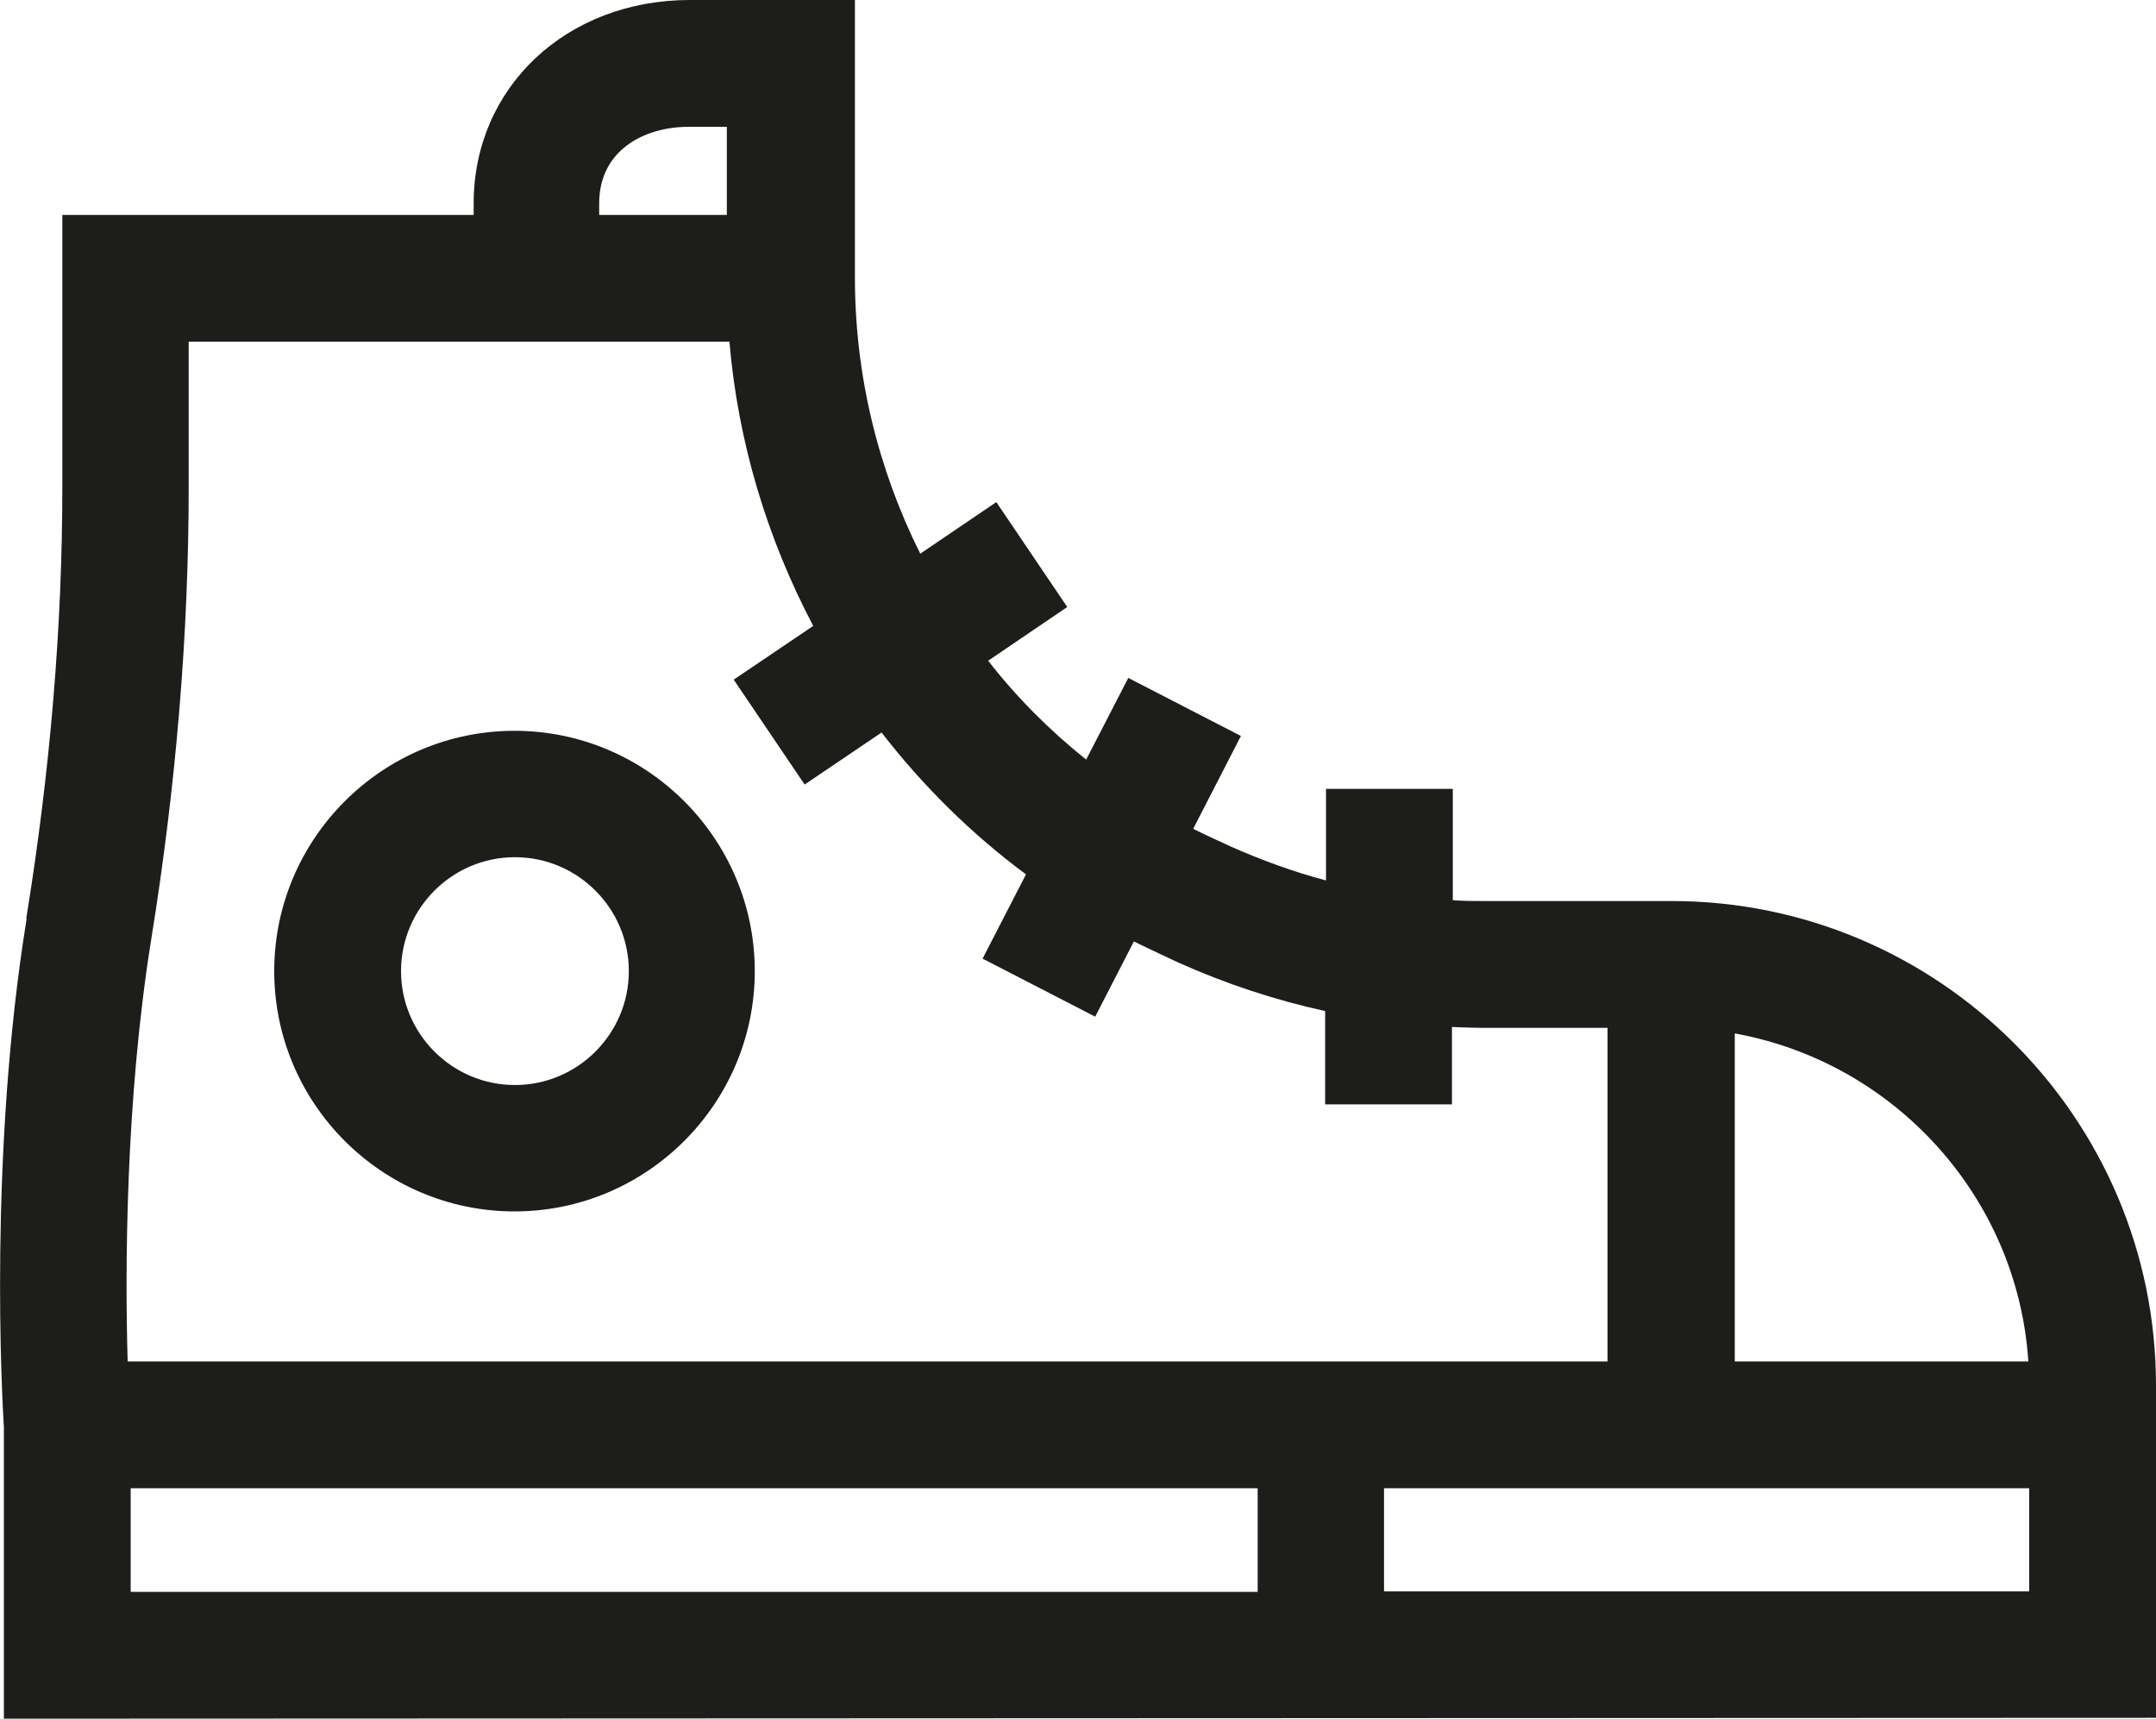 <?xml version="1.0" encoding="UTF-8"?> <svg xmlns="http://www.w3.org/2000/svg" id="Capa_2" viewBox="0 0 50.16 39.98"><defs><style> .cls-1 { fill: #1d1d1b; } </style></defs><g id="Disseny"><g><path class="cls-1" d="M.62,21.37C-.27,26.86.05,32.55.09,33.19v6.79s50.07-.02,50.07-.02v-7.73c0-6.22-5.06-11.27-11.27-11.27h-4.35c-.25,0-.49,0-.74-.02v-2.59s-2.95,0-2.95,0v2.13c-.76-.2-1.5-.47-2.22-.79,0,0-.7-.32-.87-.41l1.11-2.16-2.62-1.35-.98,1.9c-.85-.68-1.62-1.45-2.28-2.3l1.84-1.25-1.65-2.44-1.77,1.2c-.98-1.96-1.52-4.15-1.52-6.42V0s-3.84,0-3.84,0c-2.87,0-5.03,2.03-5.03,4.73v.27H1.45s0,6.34,0,6.34c0,3.22-.28,6.59-.84,10.03h0ZM16.91,2.95v2.05h-2.97v-.27c0-1.23,1.04-1.78,2.08-1.78h.89ZM47.19,31.67h-6.83v-7.63c3.71.67,6.58,3.8,6.83,7.63ZM47.21,37.02h-15.01s0-2.4,0-2.4h15.01v2.4ZM3.04,34.62h26.22v2.41H3.04s0-2.41,0-2.41ZM2.97,31.67c-.06-2.04-.06-6.04.55-9.83.58-3.59.87-7.12.87-10.5v-3.39h12.58c.2,2.34.88,4.58,1.95,6.61l-1.85,1.25,1.65,2.44,1.79-1.21c.96,1.24,2.09,2.36,3.36,3.3l-1.01,1.96,2.62,1.35.9-1.75c.22.11,1.01.48,1.01.48,1.11.5,2.26.88,3.44,1.14v2.17s2.95,0,2.95,0v-1.8c.25.01.49.02.74.02h2.88v7.76H2.97Z"></path><path class="cls-1" d="M6.38,22.59c0,3.08,2.51,5.59,5.59,5.59s5.59-2.51,5.59-5.59-2.51-5.59-5.59-5.59-5.59,2.51-5.59,5.59ZM9.33,22.59c0-1.46,1.19-2.65,2.65-2.65s2.65,1.19,2.65,2.65-1.19,2.65-2.65,2.65c-1.46,0-2.65-1.19-2.65-2.65Z"></path></g></g></svg> 